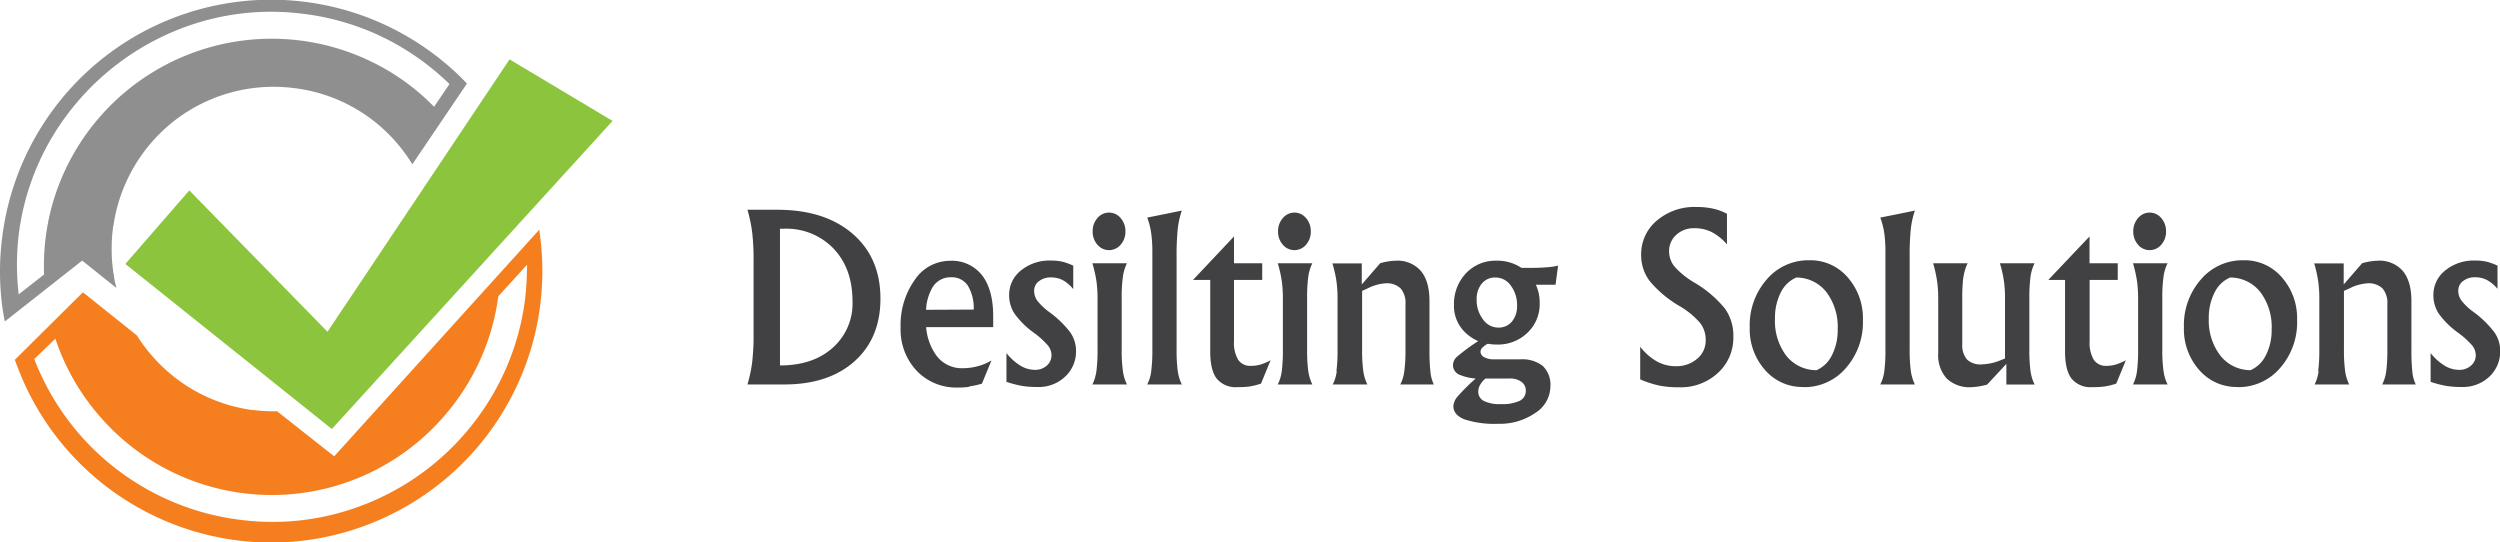 <svg xmlns="http://www.w3.org/2000/svg" id="Layer_1" data-name="Layer 1" viewBox="0 0 521.78 113.22"><defs><style>.cls-1{fill:#f57f1e;}.cls-1,.cls-2,.cls-3{fill-rule:evenodd;}.cls-2{fill:#8f8f8f;}.cls-3{fill:#8cc53d;}.cls-4{fill:#414042;}</style></defs><path class="cls-1" d="M50.1,108.49A53.12,53.12,0,0,1,16.85,90.94a53.36,53.36,0,0,1-9.7-16l4.41-4.25A47.07,47.07,0,0,0,20.06,86,47.51,47.51,0,0,0,69.6,101.54a47.47,47.47,0,0,0,16.25-8.2,48.47,48.47,0,0,0,12-13.65A47.49,47.49,0,0,0,104,61.84l6-6.6a66,66,0,0,1-.4,7.1,52.56,52.56,0,0,1-6.75,20,53.45,53.45,0,0,1-31.66,24.6,52.27,52.27,0,0,1-21.05,1.55M113,51.84c-.11-1.33-.25-2.63-.45-3.9l-42.8,47.3-11.91-9.4A35.38,35.38,0,0,1,53,85.59a.62.62,0,0,0-.25,0,33.66,33.66,0,0,1-19-9.2A34.18,34.18,0,0,1,28.56,70L17.31,61,3.1,75.09c.21.6.42,1.18.66,1.75a56.33,56.33,0,0,0,10.3,17.1,56.74,56.74,0,0,0,35.5,18.85,55.88,55.88,0,0,0,22.4-1.7A56.65,56.65,0,0,0,113,51.84"></path><path class="cls-2" d="M63.35,2.89A52.76,52.76,0,0,1,80.06,7.84a53.59,53.59,0,0,1,13.75,9.7L90.6,22.29a46.31,46.31,0,0,0-12.54-9.15,47.6,47.6,0,0,0-62.55,18.7,47.13,47.13,0,0,0-6,17.9,48.18,48.18,0,0,0-.31,7.55l-5.3,4.15A53.61,53.61,0,0,1,3.9,49a52.62,52.62,0,0,1,6.75-20A53.87,53.87,0,0,1,42.31,4.44a52.24,52.24,0,0,1,21-1.55m-39,57.25c-.09-.37-.18-.71-.25-1a12.81,12.81,0,0,1-.29-1.6,31.59,31.59,0,0,1-.46-6,30.31,30.31,0,0,1,.25-3.8c0-.23.07-.45.11-.65A34,34,0,0,1,36.65,25,33.82,33.82,0,0,1,61.4,18.39,33.52,33.52,0,0,1,84.26,31.64a29.48,29.48,0,0,1,1.8,2.65l11.4-16.85c-.7-.73-1.42-1.45-2.15-2.15A57.17,57.17,0,0,0,81,5.49,56.54,56.54,0,0,0,.46,49.54,55.72,55.72,0,0,0,.65,65.19c.11.63.22,1.27.36,1.9l16.14-12.7,7.2,5.75"></path><polyline class="cls-3" points="106.35 12.39 127.85 25.24 69.26 89.54 26.16 55.09 39.51 39.74 68.35 69.24 106.35 12.39"></polyline><path class="cls-4" d="M157,75.49a28.67,28.67,0,0,1-1,4.75h7.69q9.24,0,14.65-4.83t5.42-13.07q0-8.55-5.82-13.56t-15.74-5H156a29.79,29.79,0,0,1,1,4.82,48.65,48.65,0,0,1,.28,5.75V69.67a49.35,49.35,0,0,1-.28,5.82Zm5.82-27.75h.77A13.63,13.63,0,0,1,174,51.91q3.93,4.17,3.93,11a12.32,12.32,0,0,1-4.14,9.68q-4.14,3.69-11,3.68V47.74Zm39.46,32.92a21.42,21.42,0,0,0,2.66-.58l2-4.86a10.52,10.52,0,0,1-2.82,1.2,12.1,12.1,0,0,1-3.16.43A6.59,6.59,0,0,1,195.29,74a11.85,11.85,0,0,1-2-5.73h14V66q0-5.56-2.34-8.57a8,8,0,0,0-6.67-3h0a8.86,8.86,0,0,0-7.37,4,16.24,16.24,0,0,0-2.94,9.95,12.52,12.52,0,0,0,3.35,9,11.36,11.36,0,0,0,8.59,3.5,16.6,16.6,0,0,0,2.37-.14Zm-9-16a10.21,10.21,0,0,1,1.33-4.65,4.36,4.36,0,0,1,3.89-2.14h0a4,4,0,0,1,3.5,1.74,9,9,0,0,1,1.22,5ZM224,55.45a12,12,0,0,0-2.3-.84,11,11,0,0,0-2.38-.23,9.37,9.37,0,0,0-6.22,2.06,6.46,6.46,0,0,0-2.48,5.18,6.88,6.88,0,0,0,1.12,3.84,17.55,17.55,0,0,0,3.93,3.91,17.71,17.71,0,0,1,3,2.68,3.3,3.3,0,0,1,.79,2.07,2.82,2.82,0,0,1-1,2.2,3.57,3.57,0,0,1-2.47.87,5.85,5.85,0,0,1-3-.86,11.57,11.57,0,0,1-2.93-2.63v6a24,24,0,0,0,3.29.85,20,20,0,0,0,3.23.22,8,8,0,0,0,5.72-2.15,7.14,7.14,0,0,0,2.28-5.41,6.73,6.73,0,0,0-1.24-3.89A21.17,21.17,0,0,0,219,65.13a12.59,12.59,0,0,1-2.49-2.35,3.47,3.47,0,0,1-.67-2.09,2.43,2.43,0,0,1,1-2,3.9,3.9,0,0,1,2.51-.79,5.31,5.31,0,0,1,2.49.58A7.5,7.5,0,0,1,224,60.34V55.45Zm4.83,22a8.81,8.81,0,0,1-.84,2.79h7.22a9.15,9.15,0,0,1-.85-2.82,31.51,31.51,0,0,1-.25-4.58V62.34a31.29,31.29,0,0,1,.25-4.56,9.12,9.12,0,0,1,.85-2.84H228a29.12,29.12,0,0,1,.84,3.72,27.06,27.06,0,0,1,.23,3.68v10.5a35.76,35.76,0,0,1-.23,4.61Zm.22-31.94a4.11,4.11,0,0,0-1,2.79,4.06,4.06,0,0,0,1,2.78,3.16,3.16,0,0,0,4.84,0,4.06,4.06,0,0,0,1-2.78,4.11,4.11,0,0,0-1-2.79,3.14,3.14,0,0,0-4.84,0Zm11.23,31.94a8.33,8.33,0,0,1-.84,2.79h7.22a9.43,9.43,0,0,1-.85-2.82,33.31,33.31,0,0,1-.24-4.58V53.56a54.05,54.05,0,0,1,.24-5.77,17.78,17.78,0,0,1,.85-3.84l-3.61.74-3.61.72a15.93,15.93,0,0,1,.84,3.31,29.15,29.15,0,0,1,.23,4.1v20a34,34,0,0,1-.23,4.61Zm20.59,3.2a14.63,14.63,0,0,0,2.32-.59l2-4.87a11.34,11.34,0,0,1-2.15.91,7.17,7.17,0,0,1-2,.26,3,3,0,0,1-2.62-1.27,6.85,6.85,0,0,1-.87-3.83V58.43h5.89V54.94h-5.89V49.35h0L249,58.42h3.59V73.38q0,3.89,1.36,5.65a5.14,5.14,0,0,0,4.34,1.77,18.42,18.42,0,0,0,2.64-.15Zm6.65-3.2a8.33,8.33,0,0,1-.84,2.79h7.22a9.43,9.43,0,0,1-.85-2.82,33.31,33.31,0,0,1-.24-4.58V62.34a33.09,33.09,0,0,1,.24-4.56,9.39,9.39,0,0,1,.85-2.84h-7.22a26.06,26.06,0,0,1,.84,3.72,25.54,25.54,0,0,1,.23,3.68v10.5a34,34,0,0,1-.23,4.61Zm.23-31.94a4.07,4.07,0,0,0-1,2.79,4,4,0,0,0,1,2.78,3.15,3.15,0,0,0,4.83,0,4.07,4.07,0,0,0,1-2.78,4.11,4.11,0,0,0-1-2.79,3.13,3.13,0,0,0-4.83,0ZM279,77.45a8.33,8.33,0,0,1-.84,2.79h7.22a9.43,9.43,0,0,1-.85-2.82,33.31,33.31,0,0,1-.24-4.58V60.71l1.14-.51a9.53,9.53,0,0,1,3.77-1.07,4.14,4.14,0,0,1,3.14,1.08,4.65,4.65,0,0,1,1,3.29v9.34a33.71,33.71,0,0,1-.24,4.61,8.33,8.33,0,0,1-.84,2.79h7a7.62,7.62,0,0,1-.71-2.61,40.86,40.86,0,0,1-.2-4.79v-10q0-4.12-1.79-6.28a6.46,6.46,0,0,0-5.24-2.15,13,13,0,0,0-3.26.53l-3.84,4.43v-4.4h-6.13a25.26,25.26,0,0,1,.84,3.7,25.64,25.64,0,0,1,.23,3.7v10.5a34,34,0,0,1-.23,4.61Zm30.45-4.91a3,3,0,0,1,1.08-.79,11.44,11.44,0,0,0,1.88.16,8.84,8.84,0,0,0,6.39-2.46,8.18,8.18,0,0,0,2.55-6.16,9,9,0,0,0-.79-3.86l4.1,0,.53-4a11.65,11.65,0,0,1-2.06.33c-1,.09-2,.14-3,.14h-2.6a9,9,0,0,0-5.15-1.49A8.46,8.46,0,0,0,306,57a9.31,9.31,0,0,0-2.54,6.67A7.61,7.61,0,0,0,306,69.56a8.71,8.71,0,0,0,2.52,1.63,43.09,43.09,0,0,0-4.43,3.26,2.49,2.49,0,0,0-.84,1.84,2.2,2.2,0,0,0,1.56,2A10.49,10.49,0,0,0,308,79a39.64,39.64,0,0,0-3.72,3.69,3.43,3.43,0,0,0-.94,2.08c0,1.23.78,2.15,2.33,2.76a20.16,20.16,0,0,0,7,.92,13,13,0,0,0,7.75-2.26,6.62,6.62,0,0,0,3.17-5.52A5.47,5.47,0,0,0,322,76.38,7,7,0,0,0,317.24,75h-5.45a3.88,3.88,0,0,1-2-.45,1.31,1.31,0,0,1-.79-1.11,1.42,1.42,0,0,1,.41-.93Zm2.7-14.62a3.85,3.85,0,0,1,3.18,1.7,6.64,6.64,0,0,1,1.3,4.14,5,5,0,0,1-1.08,3.36,3.57,3.57,0,0,1-2.88,1.25h0a3.86,3.86,0,0,1-3.15-1.71,6.53,6.53,0,0,1-1.32-4.11,5,5,0,0,1,1.07-3.36,3.51,3.51,0,0,1,2.84-1.27ZM309,80.22A3.55,3.55,0,0,1,310.07,79h5a4,4,0,0,1,2.47.69,2.2,2.2,0,0,1,.91,1.85,2.26,2.26,0,0,1-1.27,2.11,8.53,8.53,0,0,1-3.92.69,7.46,7.46,0,0,1-3.58-.66,2.16,2.16,0,0,1-1.15-2,2.9,2.9,0,0,1,.45-1.47Zm51.48-35.57a11.06,11.06,0,0,0-2.92-1.1A16.26,16.26,0,0,0,354,43.2a12.05,12.05,0,0,0-8.21,2.85,9.11,9.11,0,0,0-3.26,7.14,8.89,8.89,0,0,0,1.8,5.49,23.4,23.4,0,0,0,6.21,5.2,16.84,16.84,0,0,1,4.26,3.49A5.66,5.66,0,0,1,356,71a4.91,4.91,0,0,1-1.78,3.88,6.61,6.61,0,0,1-4.49,1.55,8.07,8.07,0,0,1-3.93-1,11.58,11.58,0,0,1-3.47-3.07v6.82a21.91,21.91,0,0,0,4,1.3,20.73,20.73,0,0,0,4.15.35,11.38,11.38,0,0,0,8.08-3,9.89,9.89,0,0,0,3.21-7.54A9.65,9.65,0,0,0,360,64.39a23.46,23.46,0,0,0-6.35-5.4,17.24,17.24,0,0,1-4.12-3.31,5,5,0,0,1-1.17-3.21,4.51,4.51,0,0,1,1.5-3.46,5.37,5.37,0,0,1,3.78-1.38,8,8,0,0,1,3.58.79A11.13,11.13,0,0,1,360.44,51v-6.3ZM376.38,80.8a11.39,11.39,0,0,0,8.89-4,14.41,14.41,0,0,0,3.54-10,12.89,12.89,0,0,0-3.18-8.92,10.23,10.23,0,0,0-8-3.56,11.4,11.4,0,0,0-8.89,4,14.47,14.47,0,0,0-3.55,10,12.83,12.83,0,0,0,3.19,8.9,10.29,10.29,0,0,0,8,3.55Zm2.72-3.54a8,8,0,0,1-6.31-3.05,12.05,12.05,0,0,1-2.33-7.75,11.57,11.57,0,0,1,1.2-5.39,6.44,6.44,0,0,1,3.25-3.15A8,8,0,0,1,381.22,61a12.1,12.1,0,0,1,2.33,7.76,11.43,11.43,0,0,1-1.2,5.37,6.48,6.48,0,0,1-3.25,3.15Zm14.18.19a8.33,8.33,0,0,1-.84,2.79h7.22a9.43,9.43,0,0,1-.85-2.82,33.31,33.31,0,0,1-.24-4.58V53.56a54.05,54.05,0,0,1,.24-5.77,17.78,17.78,0,0,1,.85-3.84l-3.61.74-3.61.72a15.93,15.93,0,0,1,.84,3.31,29.15,29.15,0,0,1,.23,4.1v20a34,34,0,0,1-.23,4.61Zm16.53-19.68a9.7,9.7,0,0,1,.86-2.83h-7.21a27,27,0,0,1,.83,3.72,25.3,25.3,0,0,1,.24,3.67V73.71A7.26,7.26,0,0,0,406.3,79a6.93,6.93,0,0,0,5.19,1.81,14.37,14.37,0,0,0,3.26-.55l4-4.31v4.3h5.89a9.43,9.43,0,0,1-.85-2.82,33.31,33.31,0,0,1-.24-4.58V62.34a33.09,33.09,0,0,1,.24-4.56,9.39,9.39,0,0,1,.85-2.84H417.4a25.45,25.45,0,0,1,.84,3.69,25.73,25.73,0,0,1,.23,3.7V74.82l-.83.33a11.25,11.25,0,0,1-4,.9,4.13,4.13,0,0,1-3.09-1,4.58,4.58,0,0,1-1-3.25V62.33a35.31,35.31,0,0,1,.23-4.56Zm29.56,22.88a14.9,14.9,0,0,0,2.32-.59l2-4.87a11.91,11.91,0,0,1-2.15.91,7.22,7.22,0,0,1-2,.26A3,3,0,0,1,437,75.09a6.85,6.85,0,0,1-.87-3.83V58.43H442V54.94h-5.89V49.35h0l-8.6,9.07H431V73.38q0,3.89,1.37,5.65a5.11,5.11,0,0,0,4.34,1.77,18.42,18.42,0,0,0,2.64-.15Zm6.65-3.2a8.81,8.81,0,0,1-.84,2.79h7.22a9.15,9.15,0,0,1-.85-2.82,31.51,31.51,0,0,1-.25-4.58V62.34a31.29,31.29,0,0,1,.25-4.56,9.12,9.12,0,0,1,.85-2.84h-7.22a29.12,29.12,0,0,1,.84,3.72,27.06,27.06,0,0,1,.23,3.68v10.5a35.76,35.76,0,0,1-.23,4.61Zm.22-31.94a4.11,4.11,0,0,0-1,2.79,4.06,4.06,0,0,0,1,2.78,3.16,3.16,0,0,0,4.84,0,4.06,4.06,0,0,0,1-2.78,4.11,4.11,0,0,0-1-2.79,3.14,3.14,0,0,0-4.84,0ZM467,80.8a11.39,11.39,0,0,0,8.89-4,14.41,14.41,0,0,0,3.54-10,12.89,12.89,0,0,0-3.18-8.92,10.23,10.23,0,0,0-8-3.56,11.4,11.4,0,0,0-8.89,4,14.47,14.47,0,0,0-3.55,10,12.83,12.83,0,0,0,3.19,8.9,10.29,10.29,0,0,0,8,3.55Zm2.72-3.54a8,8,0,0,1-6.31-3.05A12.05,12.05,0,0,1,461,66.46a11.57,11.57,0,0,1,1.2-5.39,6.44,6.44,0,0,1,3.25-3.15A8,8,0,0,1,471.79,61a12.1,12.1,0,0,1,2.33,7.76,11.43,11.43,0,0,1-1.2,5.37,6.48,6.48,0,0,1-3.25,3.15Zm14.2.19a8.57,8.57,0,0,1-.83,2.79h7.21a9.73,9.73,0,0,1-.85-2.82,33.31,33.31,0,0,1-.24-4.58V60.71l1.14-.51a9.53,9.53,0,0,1,3.77-1.07,4.16,4.16,0,0,1,3.15,1.08,4.65,4.65,0,0,1,1,3.29v9.34a35.76,35.76,0,0,1-.23,4.61,8.81,8.81,0,0,1-.84,2.79h7a7.85,7.85,0,0,1-.71-2.61,43.22,43.22,0,0,1-.2-4.79v-10c0-2.75-.59-4.84-1.79-6.28a6.45,6.45,0,0,0-5.24-2.15,13.12,13.12,0,0,0-3.26.53l-3.84,4.43v-4.4H483a26.48,26.48,0,0,1,.83,3.7,25.54,25.54,0,0,1,.24,3.7v10.5a33.71,33.71,0,0,1-.24,4.61Zm37.35-22a12,12,0,0,0-2.31-.84,10.87,10.87,0,0,0-2.37-.23,9.38,9.38,0,0,0-6.23,2.06,6.46,6.46,0,0,0-2.48,5.18A6.88,6.88,0,0,0,509,65.46a17.33,17.33,0,0,0,3.93,3.91,18,18,0,0,1,3,2.68,3.3,3.3,0,0,1,.79,2.07,2.81,2.81,0,0,1-1,2.2,3.61,3.61,0,0,1-2.48.87,5.81,5.81,0,0,1-3-.86,11.43,11.43,0,0,1-2.94-2.63v6a24.09,24.09,0,0,0,3.3.85,19.88,19.88,0,0,0,3.23.22,8,8,0,0,0,5.72-2.15,7.16,7.16,0,0,0,2.27-5.41,6.66,6.66,0,0,0-1.24-3.89,20.82,20.82,0,0,0-4.34-4.22,12,12,0,0,1-2.49-2.35,3.48,3.48,0,0,1-.68-2.09,2.45,2.45,0,0,1,1-2,3.92,3.92,0,0,1,2.51-.79,5.26,5.26,0,0,1,2.49.58,7.53,7.53,0,0,1,2.19,1.84V55.45Z"></path></svg>